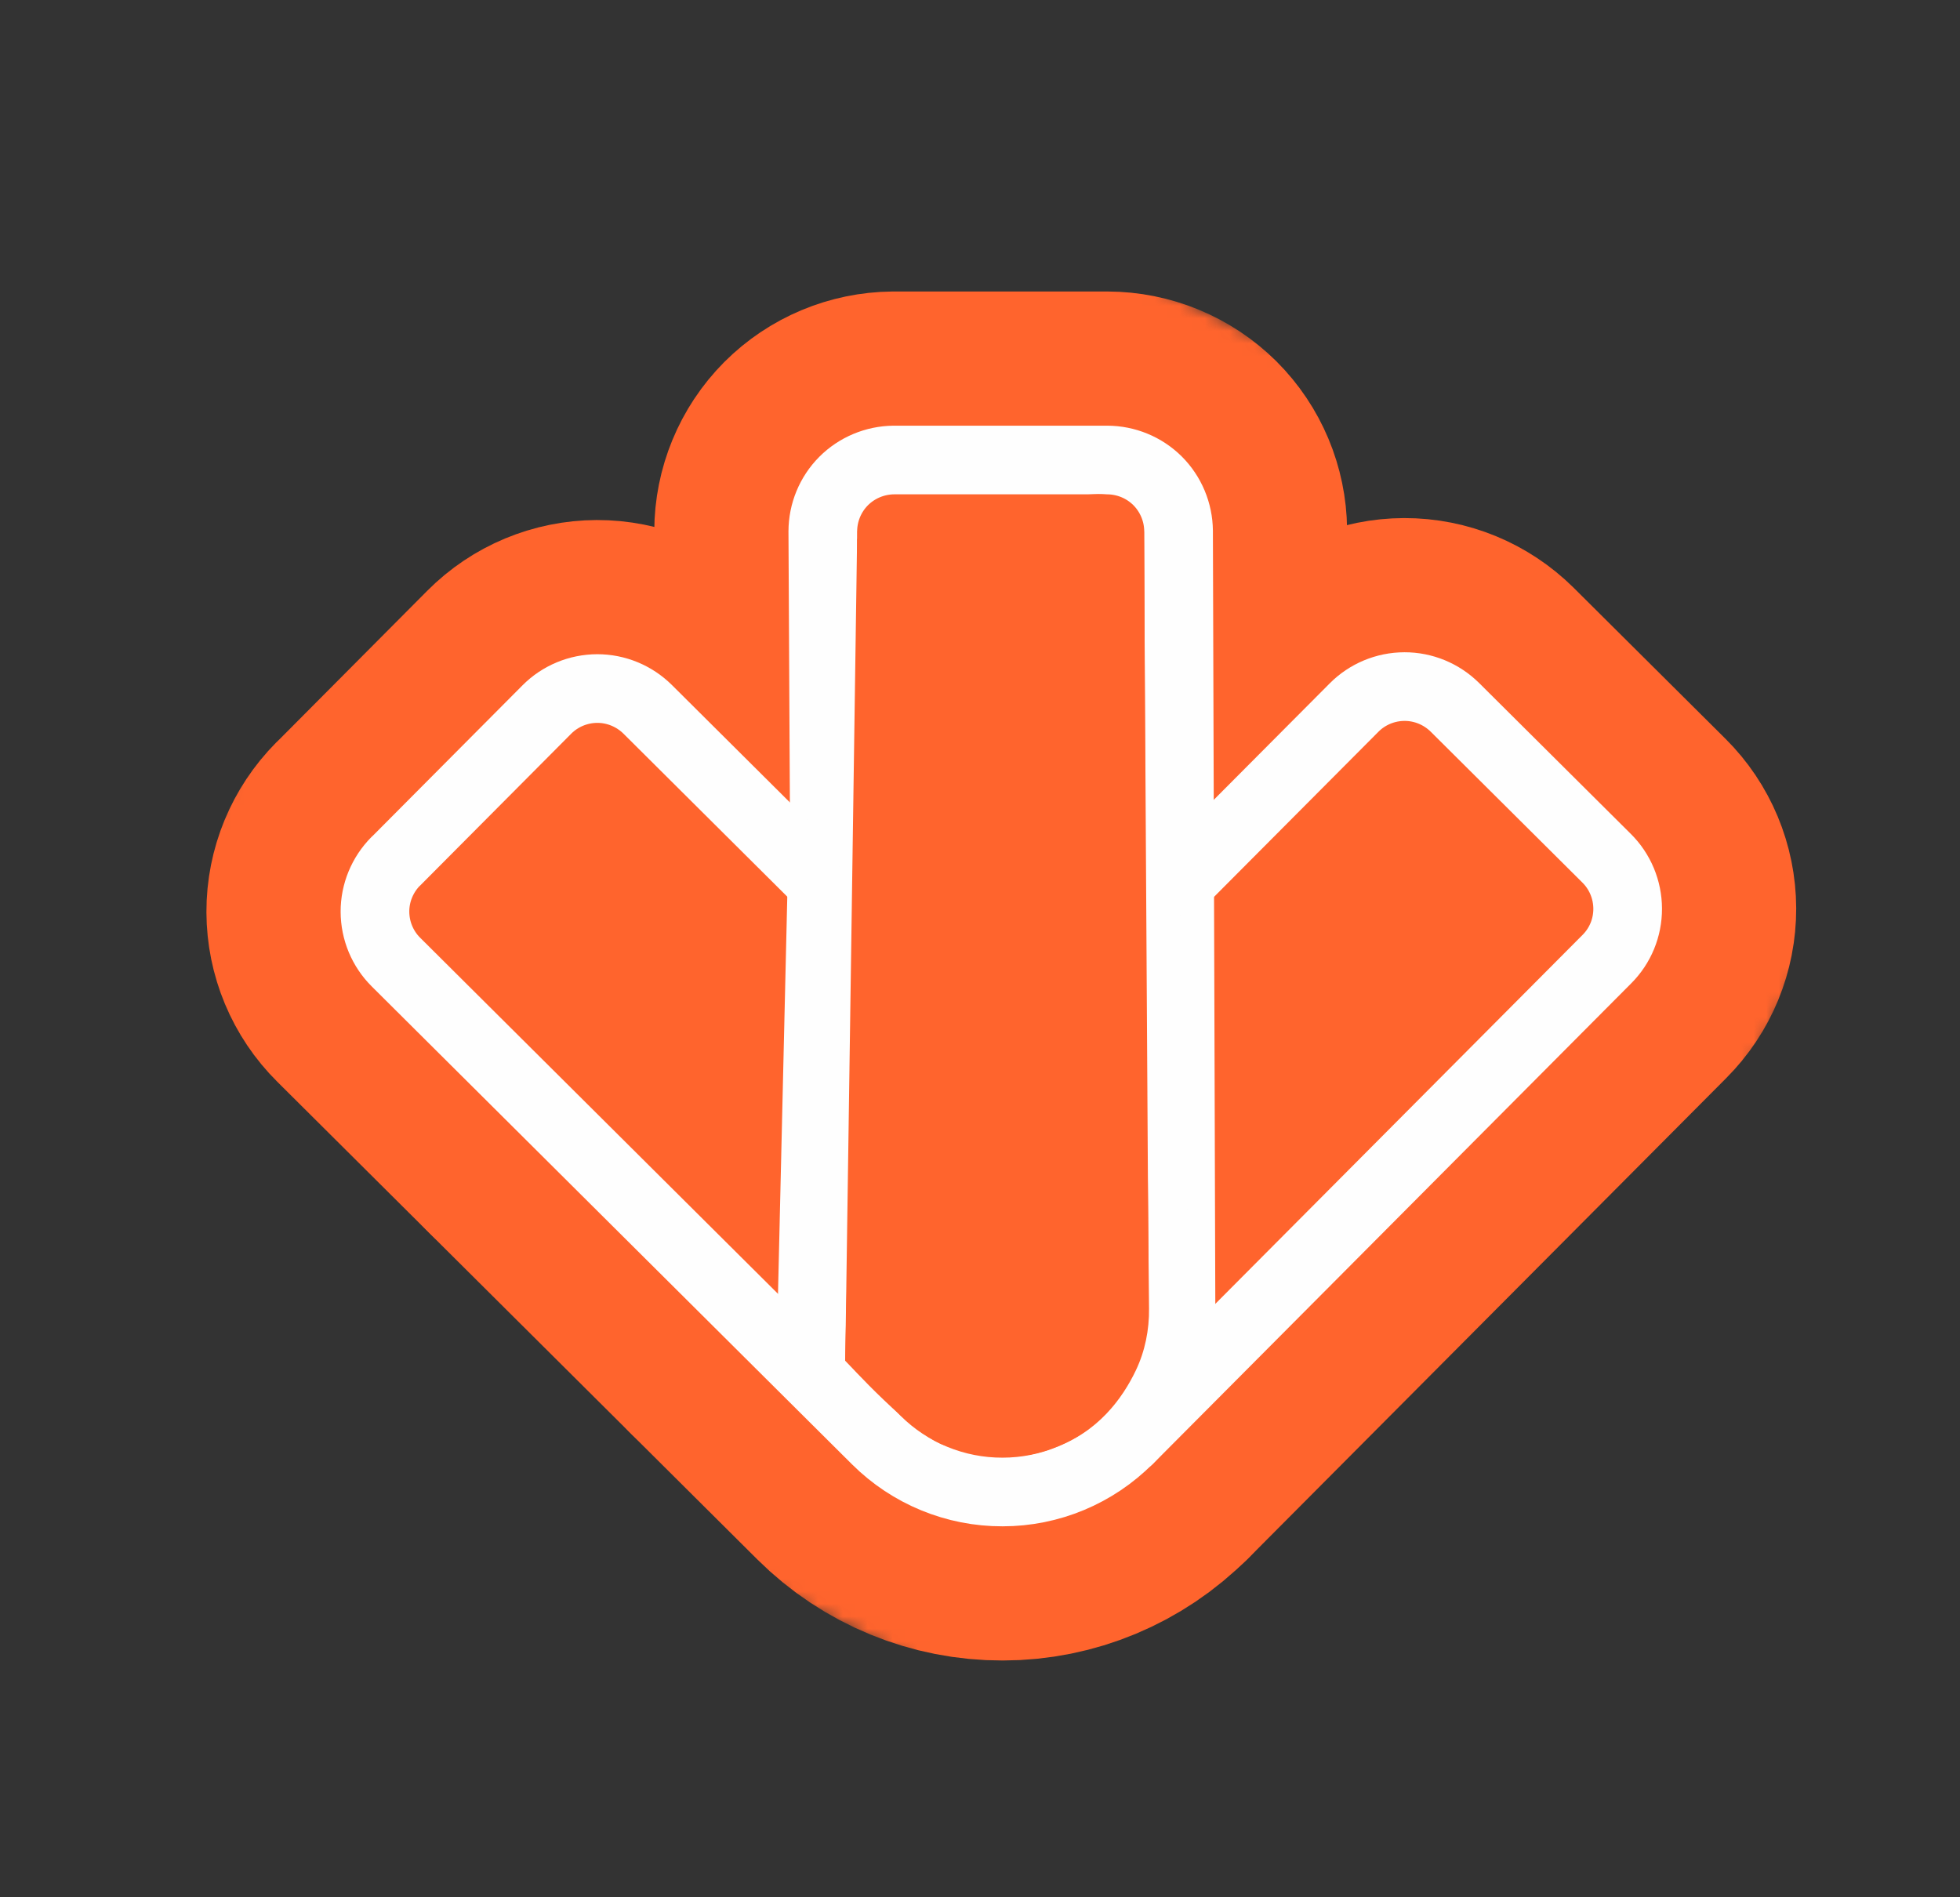 <svg xmlns="http://www.w3.org/2000/svg" width="157" height="152" viewBox="0 0 157 152" fill="none"><rect x="0" y="0" width="157" height="152" fill="#333333" stroke="none"/><g clip-path="url(#clip0_283_236)"><mask id="mask0_283_236" style="mask-type:luminance" maskUnits="userSpaceOnUse" x="1" y="1" width="155" height="150"><path d="M49.622 1.08L1.195 96.494L107.31 150.352L155.737 54.938L49.622 1.08Z" fill="white"></path></mask><g mask="url(#mask0_283_236)"><path fill-rule="evenodd" clip-rule="evenodd" d="M65.908 42.572L66.055 70.933L90.356 95.118C93.035 97.781 94.55 101.408 94.562 105.189L94.582 105.21L94.387 42.538C94.382 41.028 93.776 39.583 92.7 38.517C91.635 37.452 90.178 36.858 88.668 36.853L71.573 36.853C70.063 36.858 68.618 37.464 67.553 38.54C66.488 39.605 65.894 41.061 65.888 42.572L65.908 42.572Z" fill="#FF642D"></path><path d="M64.032 68.915L43.883 89.169L60.08 105.293L80.229 85.038L64.032 68.915Z" fill="#FF642D"></path><path fill-rule="evenodd" clip-rule="evenodd" d="M94.572 105.189L94.572 105.209C94.578 107.09 94.214 108.942 93.503 110.676C92.793 112.41 91.746 113.986 90.414 115.315L128.704 76.84C129.77 75.764 130.374 74.308 130.369 72.797C130.364 71.287 129.758 69.832 128.683 68.757L116.532 56.669C115.457 55.604 114.001 55 112.49 55.005C110.98 55.009 109.525 55.615 108.45 56.691L94.478 70.728L94.582 105.21L94.562 105.189L94.572 105.189Z" fill="#FF642D"></path><path d="M66.055 70.933L65.908 42.572C65.913 41.061 66.507 39.615 67.573 38.54C68.638 37.474 70.082 36.868 71.593 36.853L88.688 36.853C90.198 36.858 91.644 37.452 92.72 38.517C93.785 39.583 94.392 41.027 94.406 42.538L94.601 105.21" stroke="#FF642D" stroke-width="27" stroke-linecap="round" stroke-linejoin="round"></path><path d="M94.571 105.209C94.565 103.328 94.189 101.479 93.469 99.742C92.749 98.014 91.686 96.439 90.356 95.118L80.229 85.038L60.08 105.292L70.207 115.372C72.211 117.369 74.76 118.719 77.528 119.264C80.296 119.809 83.174 119.516 85.78 118.427C88.386 117.338 90.62 115.499 92.175 113.145C93.741 110.791 94.565 108.03 94.562 105.199L94.571 105.209Z" fill="#FF642D"></path><path d="M43.799 56.848L31.712 68.999C30.646 70.074 30.042 71.53 30.047 73.041C30.052 74.551 30.658 76.006 31.733 77.081L43.884 89.169L64.033 68.914L51.882 56.827C50.807 55.762 49.35 55.157 47.84 55.162C46.329 55.167 44.875 55.773 43.799 56.848Z" fill="#FF642D"></path><path d="M31.71 68.999L43.798 56.848C44.863 55.773 46.318 55.167 47.838 55.162C49.349 55.158 50.805 55.762 51.88 56.827L90.356 95.117C93.044 97.791 94.559 101.417 94.561 105.208C94.572 109 93.077 112.636 90.403 115.324C87.73 118.012 84.103 119.528 80.312 119.529C76.521 119.541 72.885 118.045 70.196 115.372L31.721 77.081C30.646 76.016 30.04 74.561 30.035 73.041C30.03 71.53 30.635 70.074 31.7 68.999L31.71 68.999Z" stroke="#FF642D" stroke-width="27" stroke-linecap="round" stroke-linejoin="round"></path><path d="M43.883 89.169L64.032 68.915" stroke="#FF642D" stroke-width="27" stroke-linecap="round" stroke-linejoin="round"></path><path d="M60.08 105.292L80.229 85.038" stroke="#FF642D" stroke-width="27" stroke-linecap="round" stroke-linejoin="round"></path><path d="M94.641 70.571L108.459 56.691C109.525 55.615 110.979 55.009 112.5 55.005C114.011 55 115.467 55.604 116.542 56.669L128.693 68.757C129.768 69.822 130.374 71.277 130.379 72.797C130.383 74.318 129.789 75.764 128.714 76.84L90.424 115.315" stroke="#FF642D" stroke-width="27" stroke-linecap="round" stroke-linejoin="round"></path><path fill-rule="evenodd" clip-rule="evenodd" d="M65.908 42.572L66.055 70.933L90.356 95.118C93.035 97.781 94.55 101.408 94.562 105.189L94.582 105.21L94.387 42.538C94.382 41.028 93.776 39.583 92.7 38.517C91.635 37.452 90.178 36.858 88.668 36.853L71.573 36.853C70.063 36.858 68.618 37.464 67.553 38.54C66.488 39.605 65.894 41.061 65.888 42.572L65.908 42.572Z" fill="#FF642D"></path><path fill-rule="evenodd" clip-rule="evenodd" d="M94.572 105.189L94.572 105.209C94.578 107.09 94.214 108.942 93.503 110.676C92.793 112.41 91.746 113.986 90.414 115.315L128.704 76.84C129.77 75.764 130.374 74.308 130.369 72.797C130.364 71.287 129.758 69.832 128.683 68.757L116.532 56.669C115.457 55.604 114.001 55 112.49 55.005C110.98 55.009 109.525 55.615 108.45 56.691L94.478 70.728L94.582 105.21L94.562 105.189L94.572 105.189Z" fill="#FF642D"></path><path d="M66.055 70.933L65.908 42.572C65.913 41.061 66.507 39.615 67.573 38.54C68.638 37.474 70.082 36.868 71.593 36.853L88.688 36.853C90.198 36.858 91.644 37.452 92.72 38.517C93.785 39.583 94.392 41.027 94.406 42.538L94.601 105.21" stroke="#FF642D" stroke-width="25" stroke-linecap="round" stroke-linejoin="round"></path><path d="M94.571 105.209C94.565 103.328 94.189 101.479 93.469 99.742C92.749 98.014 91.686 96.439 90.356 95.118L80.229 85.038L60.08 105.292L70.207 115.372C72.211 117.369 74.76 118.719 77.528 119.264C80.296 119.809 83.174 119.516 85.78 118.427C88.386 117.338 90.62 115.499 92.175 113.145C93.741 110.791 94.565 108.03 94.562 105.199L94.571 105.209Z" fill="#FF642D"></path><path d="M43.799 56.848L31.712 68.999C30.646 70.074 30.042 71.53 30.047 73.041C30.052 74.551 30.658 76.006 31.733 77.081L43.884 89.169L64.033 68.914L51.882 56.827C50.807 55.762 49.35 55.157 47.84 55.162C46.329 55.167 44.875 55.773 43.799 56.848Z" fill="#FF642D"></path><path d="M31.71 68.999L43.798 56.848C44.863 55.773 46.318 55.167 47.838 55.162C49.349 55.158 50.805 55.762 51.88 56.827L90.356 95.117C93.044 97.791 94.559 101.417 94.561 105.208C94.572 109 93.077 112.636 90.403 115.324C87.73 118.012 84.103 119.528 80.312 119.529C76.521 119.541 72.885 118.045 70.196 115.372L31.721 77.081C30.646 76.016 30.04 74.561 30.035 73.041C30.03 71.53 30.635 70.074 31.7 68.999L31.71 68.999Z" stroke="#FF642D" stroke-width="25" stroke-linecap="round" stroke-linejoin="round"></path><path d="M43.883 89.169L64.032 68.915" stroke="#FF642D" stroke-width="25" stroke-linecap="round" stroke-linejoin="round"></path><path d="M60.08 105.292L80.229 85.038" stroke="#FF642D" stroke-width="25" stroke-linecap="round" stroke-linejoin="round"></path><path d="M94.641 70.571L108.459 56.691C109.525 55.615 110.979 55.009 112.5 55.005C114.011 55 115.467 55.604 116.542 56.669L128.693 68.757C129.768 69.822 130.374 71.277 130.379 72.797C130.383 74.318 129.789 75.764 128.714 76.84L90.424 115.315" stroke="#FF642D" stroke-width="25" stroke-linecap="round" stroke-linejoin="round"></path><path fill-rule="evenodd" clip-rule="evenodd" d="M65.908 42.572L66.055 70.933L90.356 95.118C93.035 97.781 94.55 101.408 94.562 105.189L94.582 105.21L94.387 42.538C94.382 41.028 93.776 39.583 92.7 38.517C91.635 37.452 90.178 36.858 88.668 36.853L71.573 36.853C70.063 36.858 68.618 37.464 67.553 38.54C66.488 39.605 65.894 41.061 65.888 42.572L65.908 42.572Z" fill="#FF642D"></path><path fill-rule="evenodd" clip-rule="evenodd" d="M94.572 105.189L94.572 105.209C94.578 107.09 94.214 108.942 93.503 110.676C92.793 112.41 91.746 113.986 90.414 115.315L128.704 76.84C129.77 75.764 130.374 74.308 130.369 72.797C130.364 71.287 129.758 69.832 128.683 68.757L116.532 56.669C115.457 55.604 114.001 55 112.49 55.005C110.98 55.009 109.525 55.615 108.45 56.691L94.478 70.728L94.582 105.21L94.562 105.189L94.572 105.189Z" fill="#FF642D"></path><path d="M66.055 70.933L65.908 42.572C65.913 41.061 66.507 39.615 67.573 38.54C68.638 37.474 70.082 36.868 71.593 36.853L88.688 36.853C90.198 36.858 91.644 37.452 92.72 38.517C93.785 39.583 94.392 41.027 94.406 42.538L94.601 105.21" stroke="#FEFEFE" stroke-width="5.5" stroke-linecap="round" stroke-linejoin="round"></path><path d="M31.71 68.999L43.798 56.848C44.863 55.773 46.318 55.167 47.838 55.162C49.349 55.158 50.805 55.762 51.88 56.827L90.356 95.117C93.044 97.791 94.559 101.417 94.561 105.208C94.572 109 93.077 112.636 90.403 115.324C87.73 118.012 84.103 119.528 80.312 119.529C76.521 119.541 72.885 118.045 70.196 115.372L31.721 77.081C30.646 76.016 30.04 74.561 30.035 73.041C30.03 71.53 30.635 70.074 31.7 68.999L31.71 68.999Z" stroke="#FEFEFE" stroke-width="5.5" stroke-linecap="round" stroke-linejoin="round"></path><path d="M94.641 70.571L108.459 56.691C109.525 55.615 110.979 55.009 112.5 55.005C114.011 55 115.467 55.604 116.542 56.669L128.693 68.757C129.768 69.822 130.374 71.277 130.379 72.797C130.383 74.318 129.789 75.764 128.714 76.84L90.424 115.315" stroke="#FEFEFE" stroke-width="5.5" stroke-linecap="round" stroke-linejoin="round"></path></g><path d="M64.936 109.387L65.815 71.787L64.936 109.387Z" stroke="#FEFEFE" stroke-width="5.5" stroke-linecap="round" stroke-linejoin="round"></path><path d="M68.848 66.957L68.434 77.38L91.611 103.449C91.611 103.449 92.005 83.153 91.622 79.853C91.239 76.553 68.848 66.957 68.848 66.957Z" fill="#FF642D"></path><path d="M68.656 43.167L67.706 108.992C67.706 108.992 73.244 115.154 75.828 115.844C78.413 116.535 84.582 118.79 90.1 111.227C90.1 111.227 91.66 109.553 91.994 101.668L91.635 42.614C91.635 42.614 91.141 39.341 87.614 39.599C84.087 39.856 70.211 40.372 70.211 40.372L68.69 42.537L68.676 43.167L68.656 43.167Z" fill="#FF642D"></path><path d="M91.929 93.314L92.04 104.83C92.06 106.541 91.72 108.244 90.984 109.787C89.932 111.993 87.946 114.777 84.346 116.013C77.903 118.223 91.929 93.314 91.929 93.314Z" fill="#FF642D"></path></g><defs><clipPath id="clip0_283_236"><rect width="153.53" height="147.89" fill="white" transform="translate(3.457) rotate(1.34)"></rect></clipPath></defs></svg>